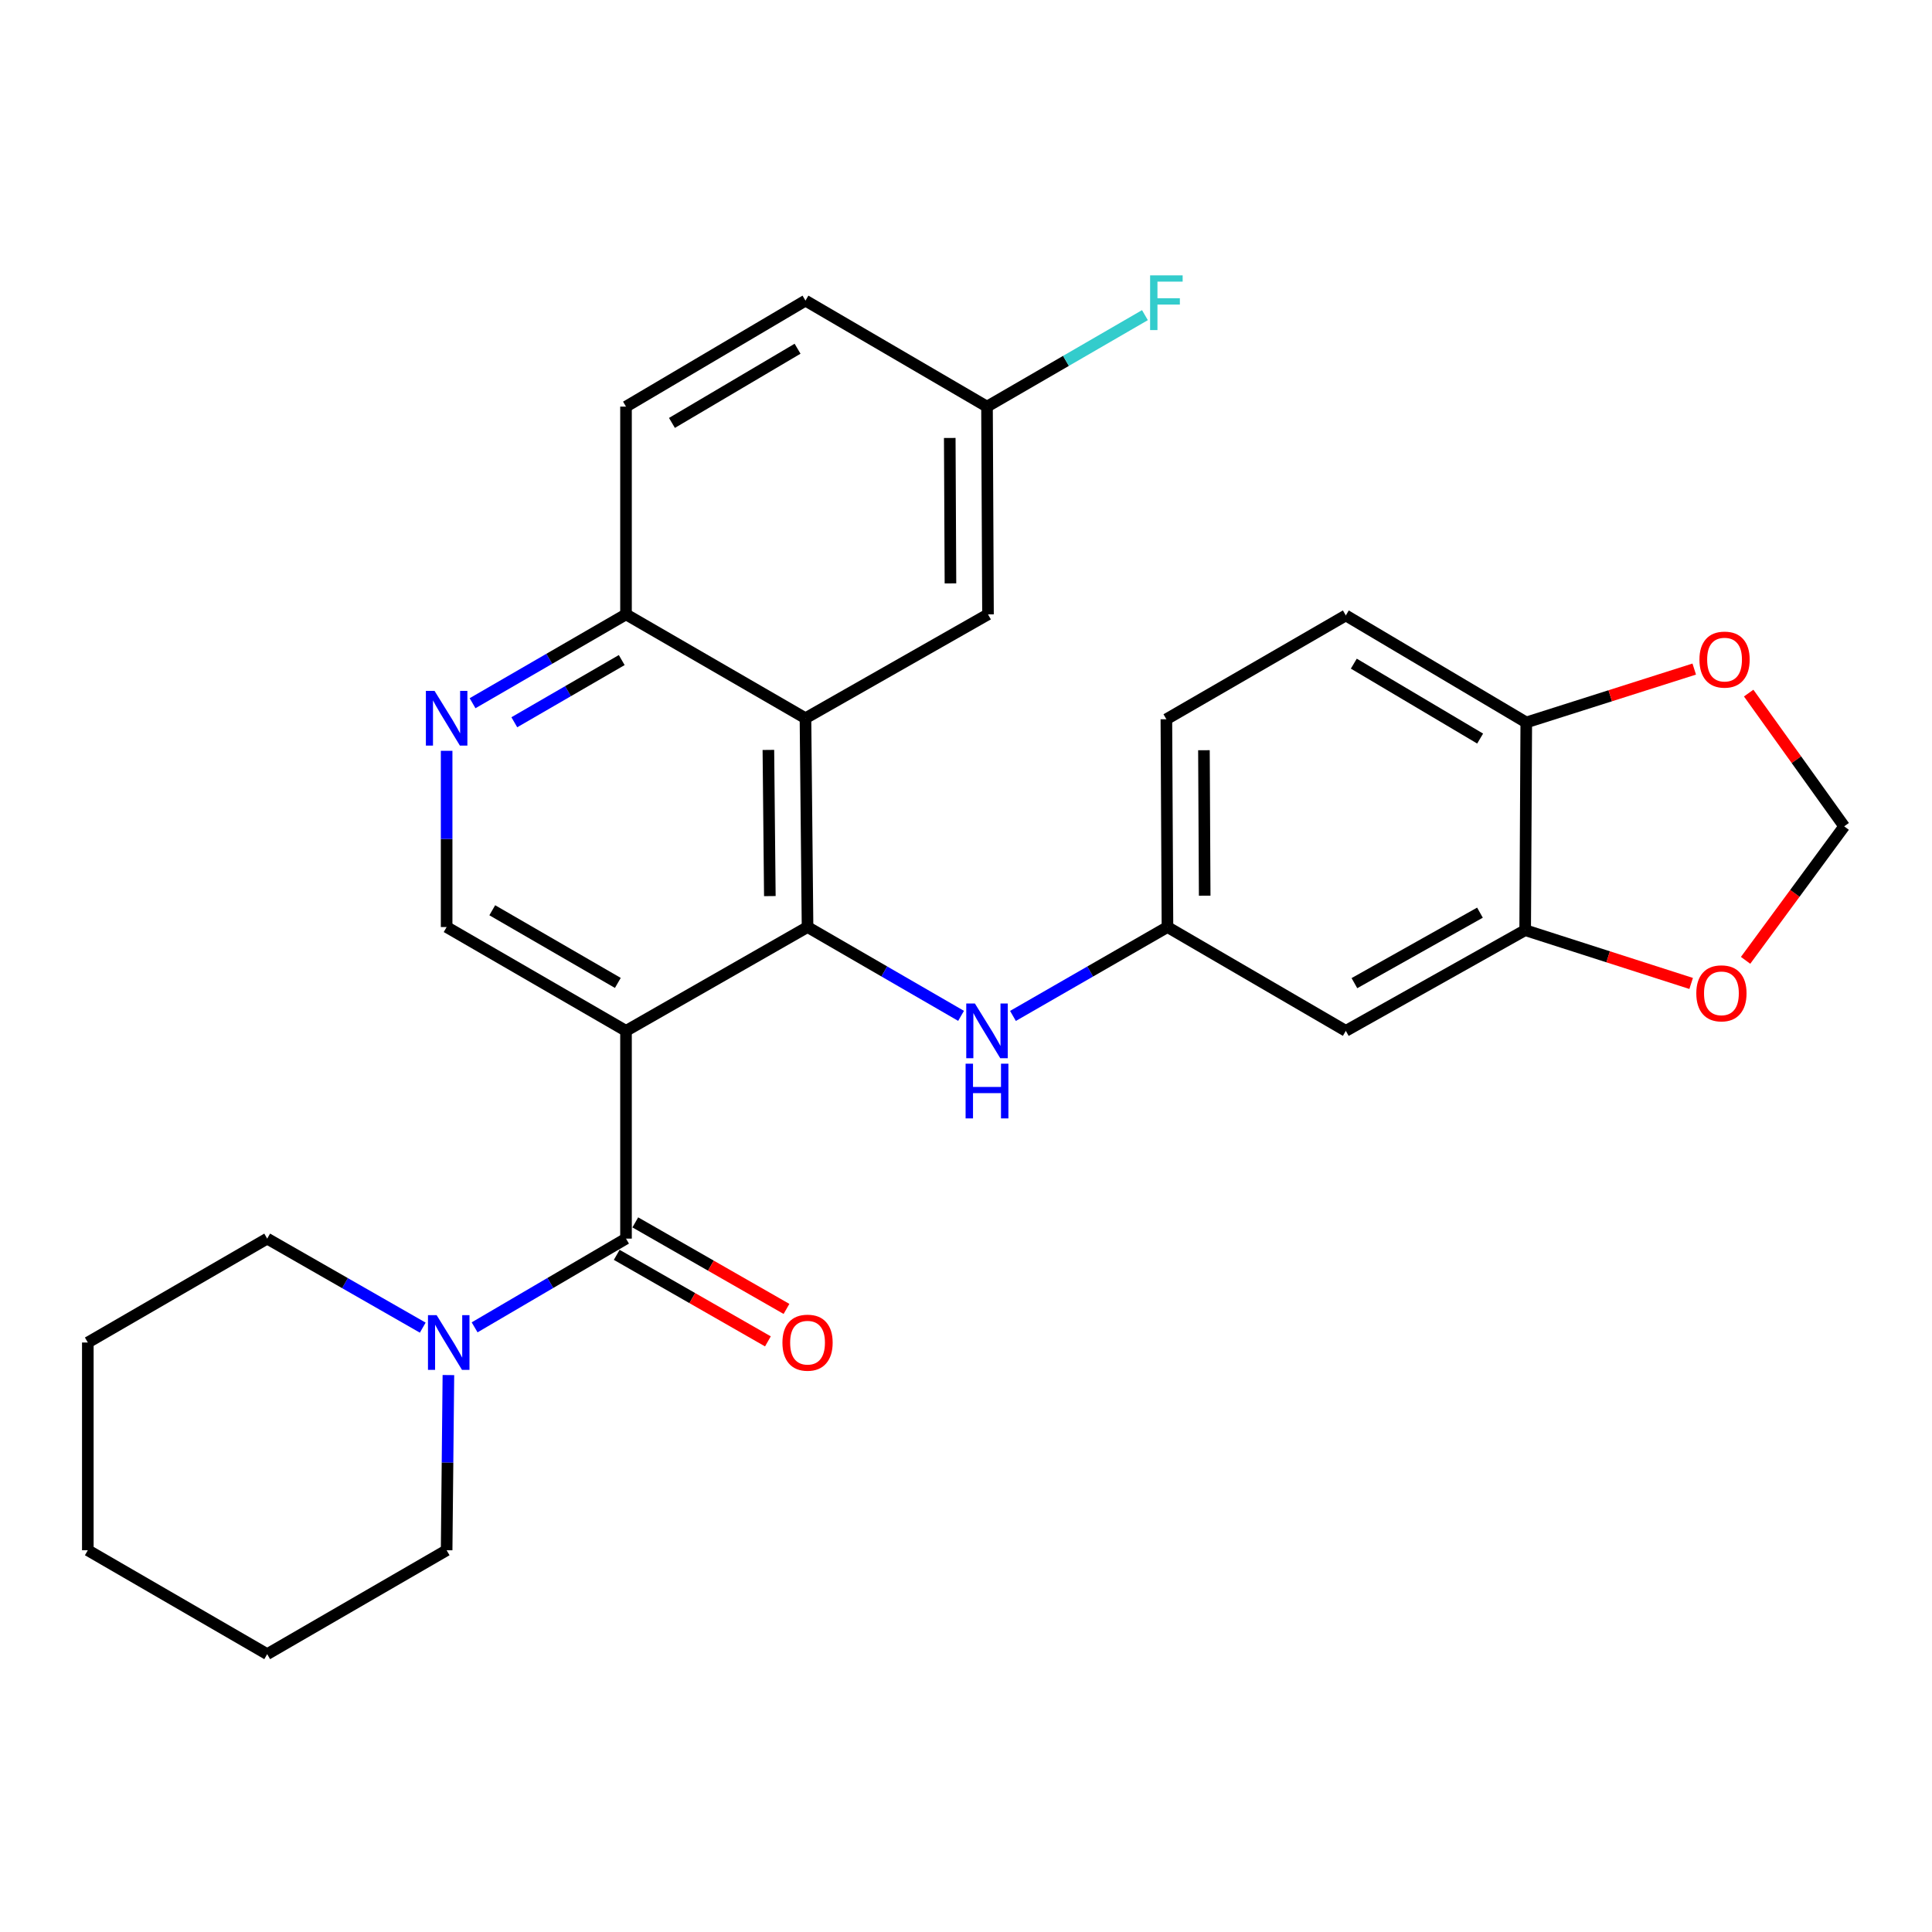 <?xml version='1.0' encoding='iso-8859-1'?>
<svg version='1.1' baseProfile='full'
              xmlns='http://www.w3.org/2000/svg'
                      xmlns:rdkit='http://www.rdkit.org/xml'
                      xmlns:xlink='http://www.w3.org/1999/xlink'
                  xml:space='preserve'
width='1000px' height='1000px' viewBox='0 0 1000 1000'>
<!-- END OF HEADER -->
<rect style='opacity:1.0;fill:#FFFFFF;stroke:none' width='1000' height='1000' x='0' y='0'> </rect>
<path class='bond-0' d='M 324.021,533.573 L 417.984,479.838' style='fill:none;fill-rule:evenodd;stroke:#000000;stroke-width:6px;stroke-linecap:butt;stroke-linejoin:miter;stroke-opacity:1' />
<path class='bond-1' d='M 324.021,533.573 L 324.021,641.106' style='fill:none;fill-rule:evenodd;stroke:#000000;stroke-width:6px;stroke-linecap:butt;stroke-linejoin:miter;stroke-opacity:1' />
<path class='bond-4' d='M 324.021,533.573 L 231.176,479.838' style='fill:none;fill-rule:evenodd;stroke:#000000;stroke-width:6px;stroke-linecap:butt;stroke-linejoin:miter;stroke-opacity:1' />
<path class='bond-4' d='M 319.79,508.76 L 254.799,471.145' style='fill:none;fill-rule:evenodd;stroke:#000000;stroke-width:6px;stroke-linecap:butt;stroke-linejoin:miter;stroke-opacity:1' />
<path class='bond-2' d='M 417.984,479.838 L 416.909,371.756' style='fill:none;fill-rule:evenodd;stroke:#000000;stroke-width:6px;stroke-linecap:butt;stroke-linejoin:miter;stroke-opacity:1' />
<path class='bond-2' d='M 398.468,463.818 L 397.715,388.161' style='fill:none;fill-rule:evenodd;stroke:#000000;stroke-width:6px;stroke-linecap:butt;stroke-linejoin:miter;stroke-opacity:1' />
<path class='bond-6' d='M 417.984,479.838 L 457.716,502.823' style='fill:none;fill-rule:evenodd;stroke:#000000;stroke-width:6px;stroke-linecap:butt;stroke-linejoin:miter;stroke-opacity:1' />
<path class='bond-6' d='M 457.716,502.823 L 497.449,525.808' style='fill:none;fill-rule:evenodd;stroke:#0000FF;stroke-width:6px;stroke-linecap:butt;stroke-linejoin:miter;stroke-opacity:1' />
<path class='bond-3' d='M 324.021,641.106 L 284.841,664.069' style='fill:none;fill-rule:evenodd;stroke:#000000;stroke-width:6px;stroke-linecap:butt;stroke-linejoin:miter;stroke-opacity:1' />
<path class='bond-3' d='M 284.841,664.069 L 245.661,687.031' style='fill:none;fill-rule:evenodd;stroke:#0000FF;stroke-width:6px;stroke-linecap:butt;stroke-linejoin:miter;stroke-opacity:1' />
<path class='bond-14' d='M 319.214,649.506 L 358.342,671.9' style='fill:none;fill-rule:evenodd;stroke:#000000;stroke-width:6px;stroke-linecap:butt;stroke-linejoin:miter;stroke-opacity:1' />
<path class='bond-14' d='M 358.342,671.9 L 397.47,694.294' style='fill:none;fill-rule:evenodd;stroke:#FF0000;stroke-width:6px;stroke-linecap:butt;stroke-linejoin:miter;stroke-opacity:1' />
<path class='bond-14' d='M 328.828,632.707 L 367.956,655.101' style='fill:none;fill-rule:evenodd;stroke:#000000;stroke-width:6px;stroke-linecap:butt;stroke-linejoin:miter;stroke-opacity:1' />
<path class='bond-14' d='M 367.956,655.101 L 407.085,677.495' style='fill:none;fill-rule:evenodd;stroke:#FF0000;stroke-width:6px;stroke-linecap:butt;stroke-linejoin:miter;stroke-opacity:1' />
<path class='bond-13' d='M 416.909,371.756 L 511.388,317.999' style='fill:none;fill-rule:evenodd;stroke:#000000;stroke-width:6px;stroke-linecap:butt;stroke-linejoin:miter;stroke-opacity:1' />
<path class='bond-28' d='M 416.909,371.756 L 324.021,317.999' style='fill:none;fill-rule:evenodd;stroke:#000000;stroke-width:6px;stroke-linecap:butt;stroke-linejoin:miter;stroke-opacity:1' />
<path class='bond-23' d='M 232.092,711.732 L 231.634,757.07' style='fill:none;fill-rule:evenodd;stroke:#0000FF;stroke-width:6px;stroke-linecap:butt;stroke-linejoin:miter;stroke-opacity:1' />
<path class='bond-23' d='M 231.634,757.07 L 231.176,802.407' style='fill:none;fill-rule:evenodd;stroke:#000000;stroke-width:6px;stroke-linecap:butt;stroke-linejoin:miter;stroke-opacity:1' />
<path class='bond-24' d='M 218.816,687.188 L 178.557,664.147' style='fill:none;fill-rule:evenodd;stroke:#0000FF;stroke-width:6px;stroke-linecap:butt;stroke-linejoin:miter;stroke-opacity:1' />
<path class='bond-24' d='M 178.557,664.147 L 138.299,641.106' style='fill:none;fill-rule:evenodd;stroke:#000000;stroke-width:6px;stroke-linecap:butt;stroke-linejoin:miter;stroke-opacity:1' />
<path class='bond-5' d='M 231.176,479.838 L 231.176,434.228' style='fill:none;fill-rule:evenodd;stroke:#000000;stroke-width:6px;stroke-linecap:butt;stroke-linejoin:miter;stroke-opacity:1' />
<path class='bond-5' d='M 231.176,434.228 L 231.176,388.618' style='fill:none;fill-rule:evenodd;stroke:#0000FF;stroke-width:6px;stroke-linecap:butt;stroke-linejoin:miter;stroke-opacity:1' />
<path class='bond-8' d='M 244.598,363.984 L 284.31,340.992' style='fill:none;fill-rule:evenodd;stroke:#0000FF;stroke-width:6px;stroke-linecap:butt;stroke-linejoin:miter;stroke-opacity:1' />
<path class='bond-8' d='M 284.31,340.992 L 324.021,317.999' style='fill:none;fill-rule:evenodd;stroke:#000000;stroke-width:6px;stroke-linecap:butt;stroke-linejoin:miter;stroke-opacity:1' />
<path class='bond-8' d='M 266.21,373.838 L 294.008,357.743' style='fill:none;fill-rule:evenodd;stroke:#0000FF;stroke-width:6px;stroke-linecap:butt;stroke-linejoin:miter;stroke-opacity:1' />
<path class='bond-8' d='M 294.008,357.743 L 321.806,341.648' style='fill:none;fill-rule:evenodd;stroke:#000000;stroke-width:6px;stroke-linecap:butt;stroke-linejoin:miter;stroke-opacity:1' />
<path class='bond-12' d='M 524.306,525.844 L 564.291,502.841' style='fill:none;fill-rule:evenodd;stroke:#0000FF;stroke-width:6px;stroke-linecap:butt;stroke-linejoin:miter;stroke-opacity:1' />
<path class='bond-12' d='M 564.291,502.841 L 604.276,479.838' style='fill:none;fill-rule:evenodd;stroke:#000000;stroke-width:6px;stroke-linecap:butt;stroke-linejoin:miter;stroke-opacity:1' />
<path class='bond-7' d='M 789.427,481.451 L 696.593,533.573' style='fill:none;fill-rule:evenodd;stroke:#000000;stroke-width:6px;stroke-linecap:butt;stroke-linejoin:miter;stroke-opacity:1' />
<path class='bond-7' d='M 766.026,472.391 L 701.042,508.876' style='fill:none;fill-rule:evenodd;stroke:#000000;stroke-width:6px;stroke-linecap:butt;stroke-linejoin:miter;stroke-opacity:1' />
<path class='bond-11' d='M 789.427,481.451 L 832.382,495.243' style='fill:none;fill-rule:evenodd;stroke:#000000;stroke-width:6px;stroke-linecap:butt;stroke-linejoin:miter;stroke-opacity:1' />
<path class='bond-11' d='M 832.382,495.243 L 875.337,509.035' style='fill:none;fill-rule:evenodd;stroke:#FF0000;stroke-width:6px;stroke-linecap:butt;stroke-linejoin:miter;stroke-opacity:1' />
<path class='bond-31' d='M 789.427,481.451 L 789.997,373.939' style='fill:none;fill-rule:evenodd;stroke:#000000;stroke-width:6px;stroke-linecap:butt;stroke-linejoin:miter;stroke-opacity:1' />
<path class='bond-18' d='M 324.021,317.999 L 324.021,210.466' style='fill:none;fill-rule:evenodd;stroke:#000000;stroke-width:6px;stroke-linecap:butt;stroke-linejoin:miter;stroke-opacity:1' />
<path class='bond-9' d='M 696.593,533.573 L 604.276,479.838' style='fill:none;fill-rule:evenodd;stroke:#000000;stroke-width:6px;stroke-linecap:butt;stroke-linejoin:miter;stroke-opacity:1' />
<path class='bond-10' d='M 789.997,373.939 L 696.593,318.548' style='fill:none;fill-rule:evenodd;stroke:#000000;stroke-width:6px;stroke-linecap:butt;stroke-linejoin:miter;stroke-opacity:1' />
<path class='bond-10' d='M 766.114,382.279 L 700.731,343.505' style='fill:none;fill-rule:evenodd;stroke:#000000;stroke-width:6px;stroke-linecap:butt;stroke-linejoin:miter;stroke-opacity:1' />
<path class='bond-15' d='M 789.997,373.939 L 833.466,360.124' style='fill:none;fill-rule:evenodd;stroke:#000000;stroke-width:6px;stroke-linecap:butt;stroke-linejoin:miter;stroke-opacity:1' />
<path class='bond-15' d='M 833.466,360.124 L 876.935,346.31' style='fill:none;fill-rule:evenodd;stroke:#FF0000;stroke-width:6px;stroke-linecap:butt;stroke-linejoin:miter;stroke-opacity:1' />
<path class='bond-16' d='M 903.514,497.066 L 929.03,462.391' style='fill:none;fill-rule:evenodd;stroke:#FF0000;stroke-width:6px;stroke-linecap:butt;stroke-linejoin:miter;stroke-opacity:1' />
<path class='bond-16' d='M 929.03,462.391 L 954.545,427.716' style='fill:none;fill-rule:evenodd;stroke:#000000;stroke-width:6px;stroke-linecap:butt;stroke-linejoin:miter;stroke-opacity:1' />
<path class='bond-20' d='M 604.276,479.838 L 603.716,372.283' style='fill:none;fill-rule:evenodd;stroke:#000000;stroke-width:6px;stroke-linecap:butt;stroke-linejoin:miter;stroke-opacity:1' />
<path class='bond-20' d='M 623.547,463.604 L 623.156,388.315' style='fill:none;fill-rule:evenodd;stroke:#000000;stroke-width:6px;stroke-linecap:butt;stroke-linejoin:miter;stroke-opacity:1' />
<path class='bond-19' d='M 511.388,317.999 L 510.872,210.466' style='fill:none;fill-rule:evenodd;stroke:#000000;stroke-width:6px;stroke-linecap:butt;stroke-linejoin:miter;stroke-opacity:1' />
<path class='bond-19' d='M 491.955,301.962 L 491.593,226.689' style='fill:none;fill-rule:evenodd;stroke:#000000;stroke-width:6px;stroke-linecap:butt;stroke-linejoin:miter;stroke-opacity:1' />
<path class='bond-32' d='M 905.11,358.741 L 929.828,393.229' style='fill:none;fill-rule:evenodd;stroke:#FF0000;stroke-width:6px;stroke-linecap:butt;stroke-linejoin:miter;stroke-opacity:1' />
<path class='bond-32' d='M 929.828,393.229 L 954.545,427.716' style='fill:none;fill-rule:evenodd;stroke:#000000;stroke-width:6px;stroke-linecap:butt;stroke-linejoin:miter;stroke-opacity:1' />
<path class='bond-17' d='M 696.593,318.548 L 603.716,372.283' style='fill:none;fill-rule:evenodd;stroke:#000000;stroke-width:6px;stroke-linecap:butt;stroke-linejoin:miter;stroke-opacity:1' />
<path class='bond-21' d='M 324.021,210.466 L 416.909,155.602' style='fill:none;fill-rule:evenodd;stroke:#000000;stroke-width:6px;stroke-linecap:butt;stroke-linejoin:miter;stroke-opacity:1' />
<path class='bond-21' d='M 347.798,218.902 L 412.819,180.498' style='fill:none;fill-rule:evenodd;stroke:#000000;stroke-width:6px;stroke-linecap:butt;stroke-linejoin:miter;stroke-opacity:1' />
<path class='bond-22' d='M 510.872,210.466 L 551.743,186.792' style='fill:none;fill-rule:evenodd;stroke:#000000;stroke-width:6px;stroke-linecap:butt;stroke-linejoin:miter;stroke-opacity:1' />
<path class='bond-22' d='M 551.743,186.792 L 592.614,163.119' style='fill:none;fill-rule:evenodd;stroke:#33CCCC;stroke-width:6px;stroke-linecap:butt;stroke-linejoin:miter;stroke-opacity:1' />
<path class='bond-29' d='M 510.872,210.466 L 416.909,155.602' style='fill:none;fill-rule:evenodd;stroke:#000000;stroke-width:6px;stroke-linecap:butt;stroke-linejoin:miter;stroke-opacity:1' />
<path class='bond-26' d='M 231.176,802.407 L 138.299,856.185' style='fill:none;fill-rule:evenodd;stroke:#000000;stroke-width:6px;stroke-linecap:butt;stroke-linejoin:miter;stroke-opacity:1' />
<path class='bond-25' d='M 138.299,641.106 L 45.455,694.884' style='fill:none;fill-rule:evenodd;stroke:#000000;stroke-width:6px;stroke-linecap:butt;stroke-linejoin:miter;stroke-opacity:1' />
<path class='bond-27' d='M 45.455,694.884 L 45.455,802.407' style='fill:none;fill-rule:evenodd;stroke:#000000;stroke-width:6px;stroke-linecap:butt;stroke-linejoin:miter;stroke-opacity:1' />
<path class='bond-30' d='M 138.299,856.185 L 45.455,802.407' style='fill:none;fill-rule:evenodd;stroke:#000000;stroke-width:6px;stroke-linecap:butt;stroke-linejoin:miter;stroke-opacity:1' />
<path  class='atom-4' d='M 226.002 680.724
L 235.282 695.724
Q 236.202 697.204, 237.682 699.884
Q 239.162 702.564, 239.242 702.724
L 239.242 680.724
L 243.002 680.724
L 243.002 709.044
L 239.122 709.044
L 229.162 692.644
Q 228.002 690.724, 226.762 688.524
Q 225.562 686.324, 225.202 685.644
L 225.202 709.044
L 221.522 709.044
L 221.522 680.724
L 226.002 680.724
' fill='#0000FF'/>
<path  class='atom-6' d='M 224.916 357.596
L 234.196 372.596
Q 235.116 374.076, 236.596 376.756
Q 238.076 379.436, 238.156 379.596
L 238.156 357.596
L 241.916 357.596
L 241.916 385.916
L 238.036 385.916
L 228.076 369.516
Q 226.916 367.596, 225.676 365.396
Q 224.476 363.196, 224.116 362.516
L 224.116 385.916
L 220.436 385.916
L 220.436 357.596
L 224.916 357.596
' fill='#0000FF'/>
<path  class='atom-7' d='M 504.612 519.413
L 513.892 534.413
Q 514.812 535.893, 516.292 538.573
Q 517.772 541.253, 517.852 541.413
L 517.852 519.413
L 521.612 519.413
L 521.612 547.733
L 517.732 547.733
L 507.772 531.333
Q 506.612 529.413, 505.372 527.213
Q 504.172 525.013, 503.812 524.333
L 503.812 547.733
L 500.132 547.733
L 500.132 519.413
L 504.612 519.413
' fill='#0000FF'/>
<path  class='atom-7' d='M 499.792 550.565
L 503.632 550.565
L 503.632 562.605
L 518.112 562.605
L 518.112 550.565
L 521.952 550.565
L 521.952 578.885
L 518.112 578.885
L 518.112 565.805
L 503.632 565.805
L 503.632 578.885
L 499.792 578.885
L 499.792 550.565
' fill='#0000FF'/>
<path  class='atom-12' d='M 878.004 514.146
Q 878.004 507.346, 881.364 503.546
Q 884.724 499.746, 891.004 499.746
Q 897.284 499.746, 900.644 503.546
Q 904.004 507.346, 904.004 514.146
Q 904.004 521.026, 900.604 524.946
Q 897.204 528.826, 891.004 528.826
Q 884.764 528.826, 881.364 524.946
Q 878.004 521.066, 878.004 514.146
M 891.004 525.626
Q 895.324 525.626, 897.644 522.746
Q 900.004 519.826, 900.004 514.146
Q 900.004 508.586, 897.644 505.786
Q 895.324 502.946, 891.004 502.946
Q 886.684 502.946, 884.324 505.746
Q 882.004 508.546, 882.004 514.146
Q 882.004 519.866, 884.324 522.746
Q 886.684 525.626, 891.004 525.626
' fill='#FF0000'/>
<path  class='atom-15' d='M 404.984 694.964
Q 404.984 688.164, 408.344 684.364
Q 411.704 680.564, 417.984 680.564
Q 424.264 680.564, 427.624 684.364
Q 430.984 688.164, 430.984 694.964
Q 430.984 701.844, 427.584 705.764
Q 424.184 709.644, 417.984 709.644
Q 411.744 709.644, 408.344 705.764
Q 404.984 701.884, 404.984 694.964
M 417.984 706.444
Q 422.304 706.444, 424.624 703.564
Q 426.984 700.644, 426.984 694.964
Q 426.984 689.404, 424.624 686.604
Q 422.304 683.764, 417.984 683.764
Q 413.664 683.764, 411.304 686.564
Q 408.984 689.364, 408.984 694.964
Q 408.984 700.684, 411.304 703.564
Q 413.664 706.444, 417.984 706.444
' fill='#FF0000'/>
<path  class='atom-16' d='M 879.627 341.404
Q 879.627 334.604, 882.987 330.804
Q 886.347 327.004, 892.627 327.004
Q 898.907 327.004, 902.267 330.804
Q 905.627 334.604, 905.627 341.404
Q 905.627 348.284, 902.227 352.204
Q 898.827 356.084, 892.627 356.084
Q 886.387 356.084, 882.987 352.204
Q 879.627 348.324, 879.627 341.404
M 892.627 352.884
Q 896.947 352.884, 899.267 350.004
Q 901.627 347.084, 901.627 341.404
Q 901.627 335.844, 899.267 333.044
Q 896.947 330.204, 892.627 330.204
Q 888.307 330.204, 885.947 333.004
Q 883.627 335.804, 883.627 341.404
Q 883.627 347.124, 885.947 350.004
Q 888.307 352.884, 892.627 352.884
' fill='#FF0000'/>
<path  class='atom-23' d='M 595.296 142.528
L 612.136 142.528
L 612.136 145.768
L 599.096 145.768
L 599.096 154.368
L 610.696 154.368
L 610.696 157.648
L 599.096 157.648
L 599.096 170.848
L 595.296 170.848
L 595.296 142.528
' fill='#33CCCC'/>
</svg>
